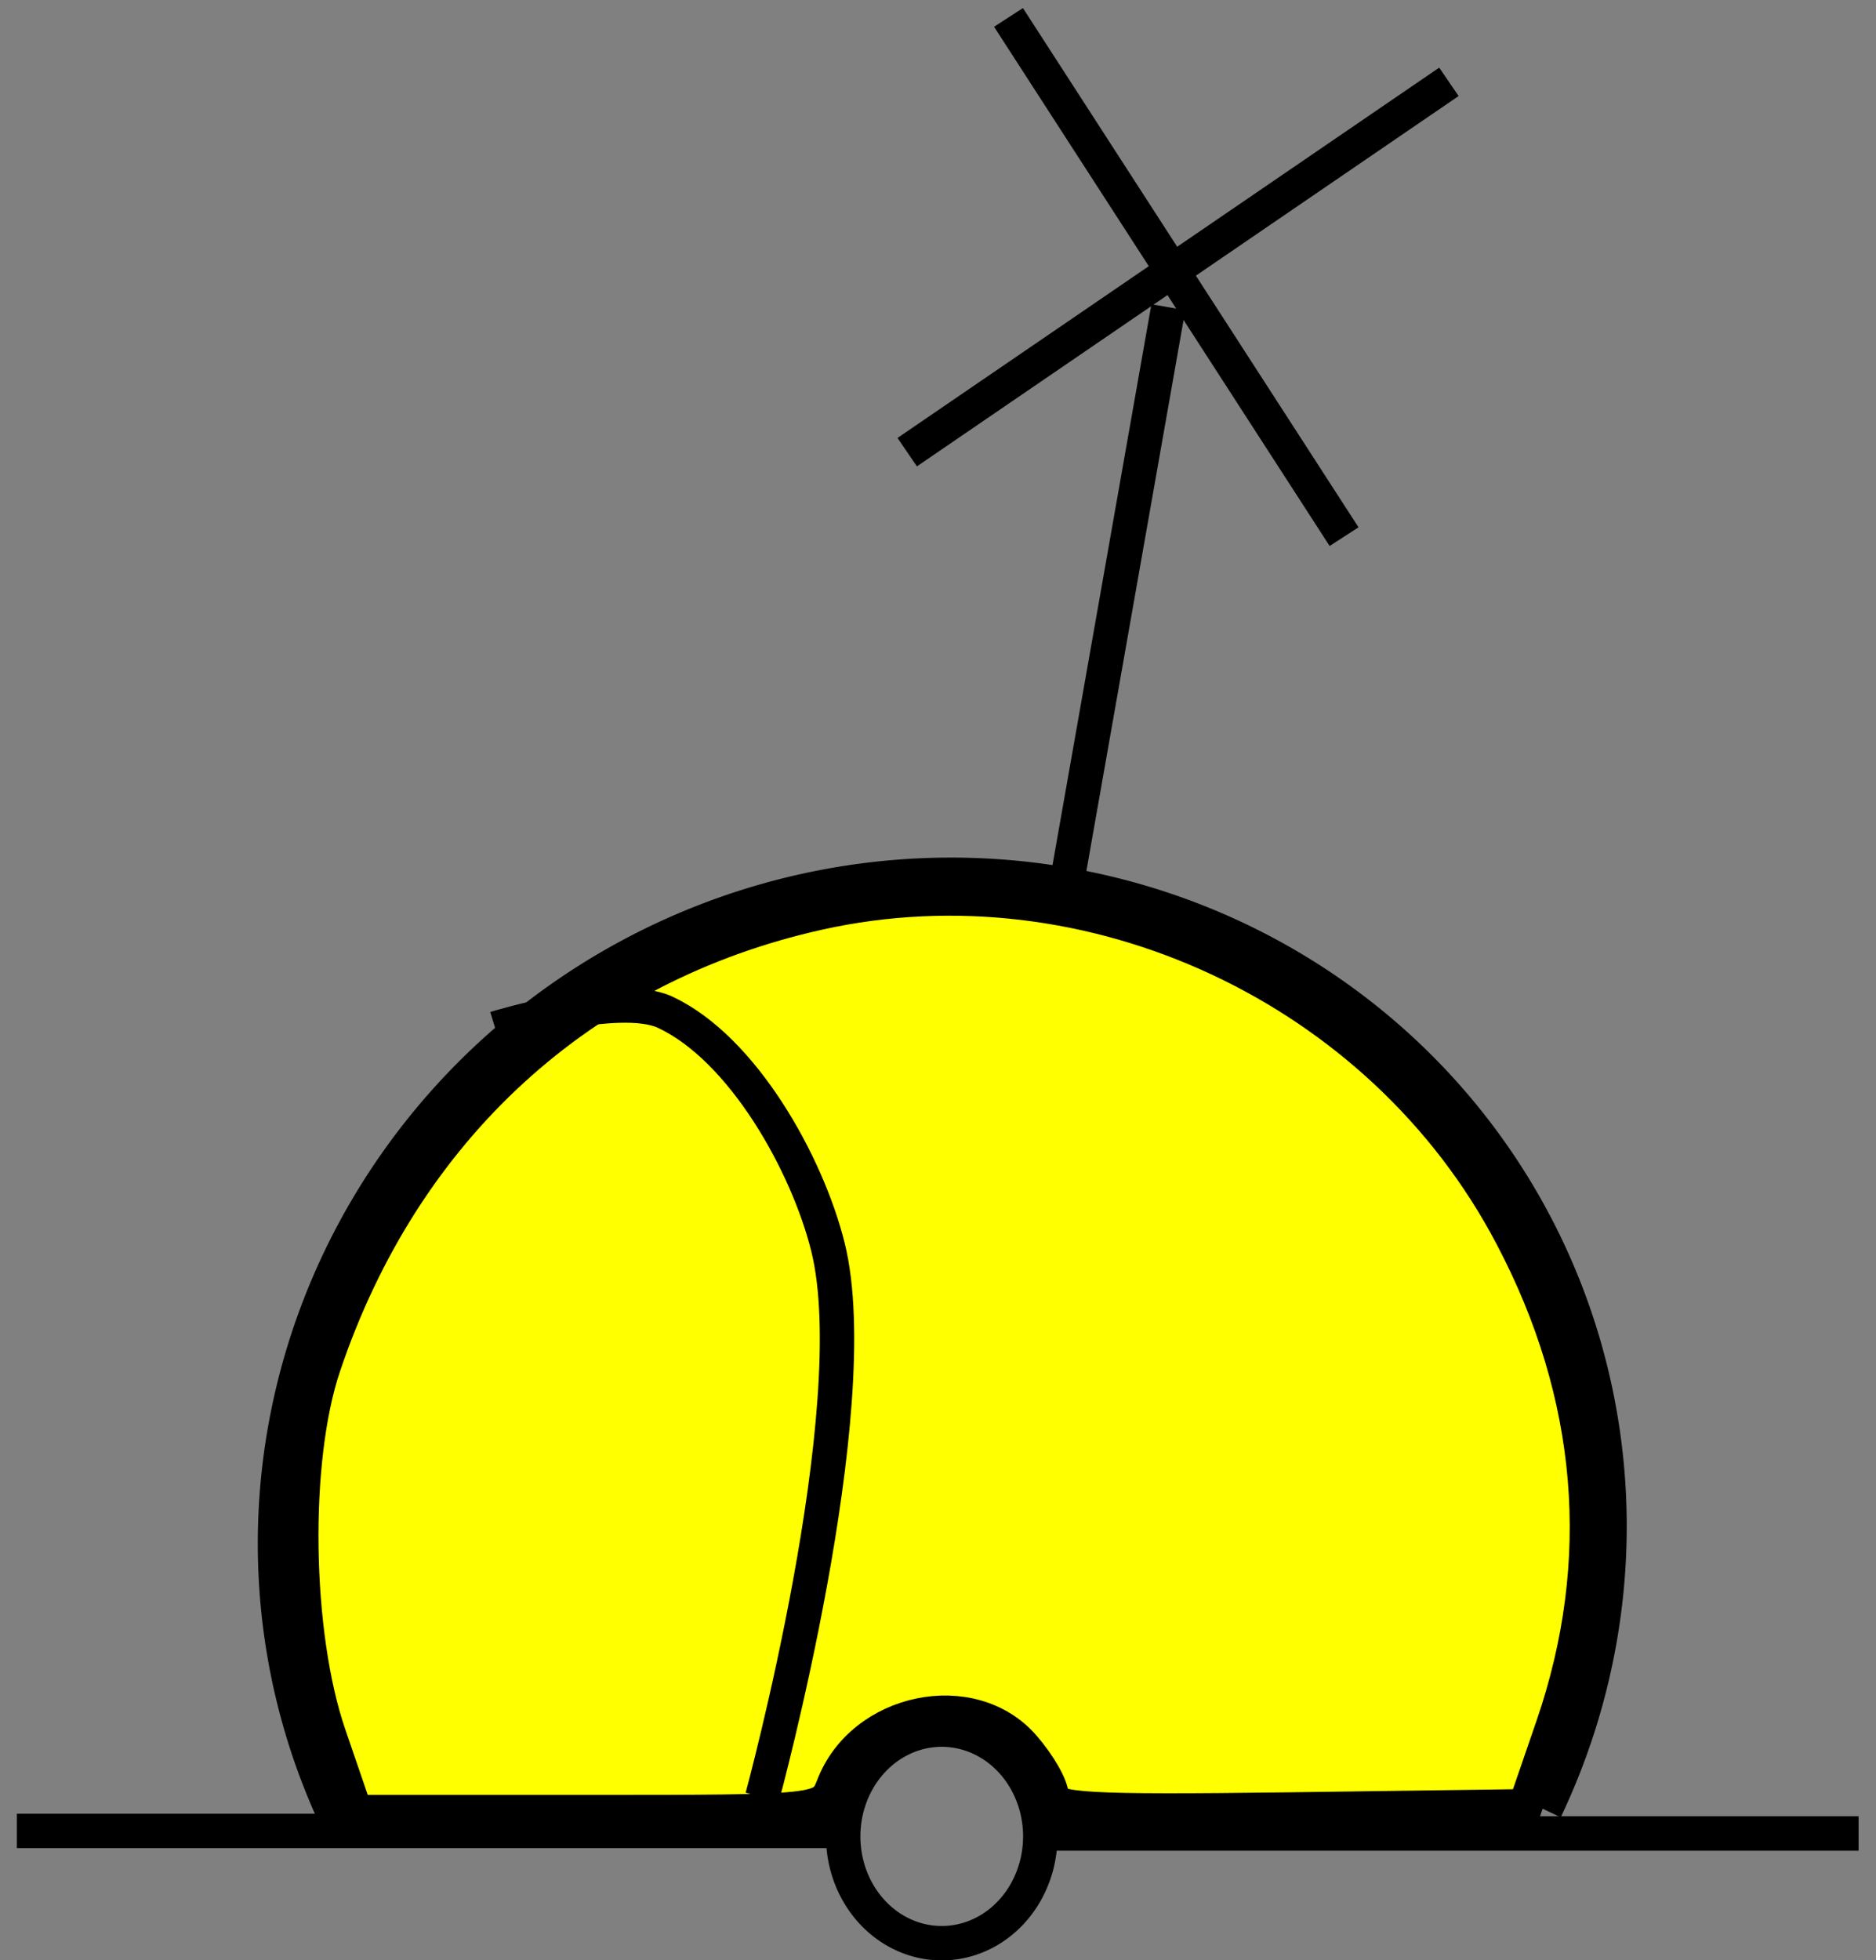 <svg xmlns="http://www.w3.org/2000/svg" viewBox="0 0 57.973 60.552" version="1.0"><rect x="0" y="0" width="57.973" height="60.552" fill="#808080" stroke="none"/><g stroke="#000" stroke-width="1.063" stroke-miterlimit="3.988"><g fill="none"><path d="M.521 56.559h25.065M32.147 56.729a3.045 3.299 0 11-6.09 0 3.045 3.299 0 116.09 0zM32.525 56.639h24.91"/></g><path d="M10.37 56.151a20.33 20.683 65 1137.38-.24" fill="none"/><path d="M10.165 53.589c-1.07-3.12-1.15-8.48-.16-11.4 2.47-7.33 7.96-12.36 15.29-13.99 8.41-1.87 17.4 2.32 21.42 9.98 2.59 4.91 3.02 10.06 1.27 15.15l-.85 2.47-7.32.1c-6.24.08-7.32.02-7.32-.42 0-.29-.39-.97-.86-1.51-1.6-1.86-4.99-1.16-5.89 1.22-.31.78-.37.79-7.54.79h-7.22l-.82-2.39z" fill-rule="evenodd" fill="#ff0"/><path d="M15.305 31.769s3.82-1.17 5.25-.5c2.4 1.12 4.39 4.68 5.03 7.25 1.24 4.98-2.03 17-2.03 17M32.935 27.46l3.17-17.97" fill="none"/><g><path d="M28.035 13.968l16.74-11.44" fill="none"/><path d="M41.535 16.578L31.165.538" fill-rule="evenodd" fill="#ff0"/></g></g></svg>
